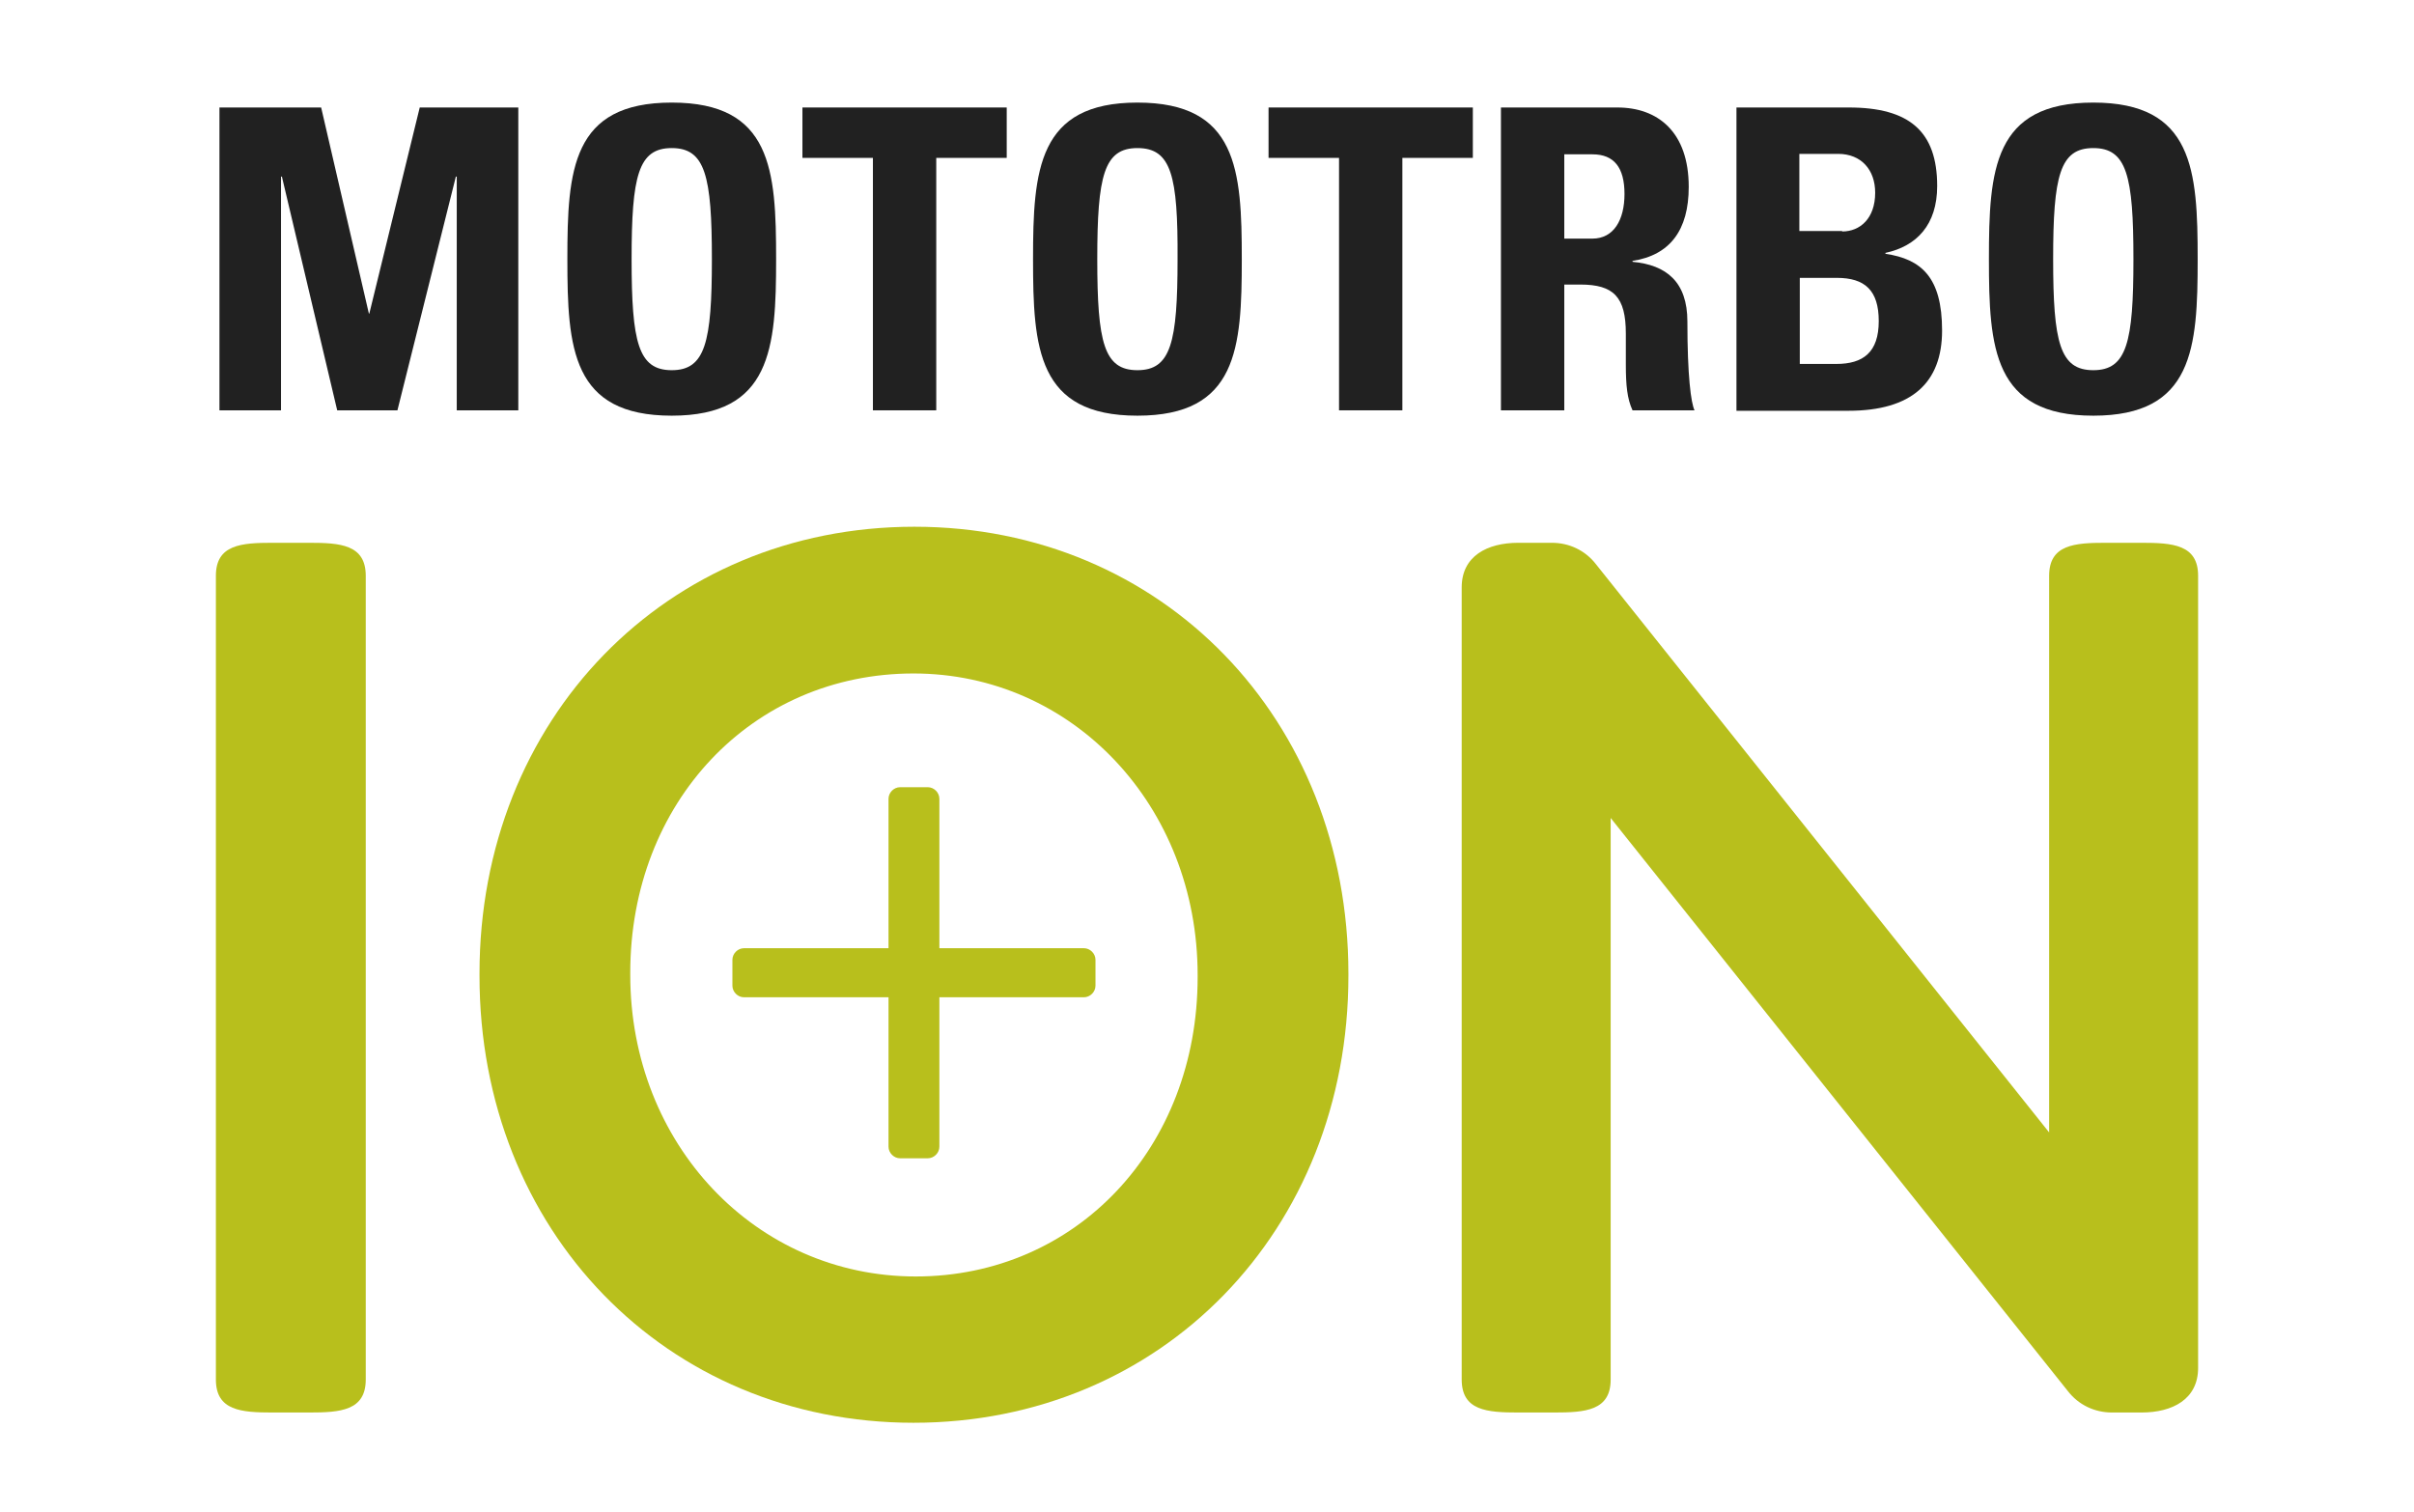 <?xml version="1.0" encoding="utf-8"?>
<!-- Generator: Adobe Illustrator 22.0.1, SVG Export Plug-In . SVG Version: 6.00 Build 0)  -->
<svg version="1.1" id="Livello_1" xmlns="http://www.w3.org/2000/svg" xmlns:xlink="http://www.w3.org/1999/xlink" x="0px" y="0px"
	 viewBox="0 0 541.2 339.1" style="enable-background:new 0 0 541.2 339.1;" xml:space="preserve">
<style type="text/css">
	.st0{fill:#B8BF1C;}
	.st1{fill:#212121;}
</style>
<g>
	<g>
		<path class="st0" d="M210.6,212.6v-33.5c0-1.4-1.2-2.6-2.6-2.6h-6.2c-1.4,0-2.6,1.2-2.6,2.6v33.5h-32.4c-1.4,0-2.6,1.2-2.6,2.6
			v5.8c0,1.4,1.2,2.6,2.6,2.6h32.4v33.5c0,1.4,1.2,2.6,2.6,2.6h6.2c1.4,0,2.6-1.2,2.6-2.6v-33.5H243c1.4,0,2.6-1.2,2.6-2.6v-5.8
			c0-1.4-1.2-2.6-2.6-2.6H210.6z"/>
		<path class="st0" d="M61.1,316.7c-7,0-12.7-0.4-12.7-7.4V129.1c0-7,5.7-7.4,12.7-7.4h8.2c7,0,12.7,0.4,12.7,7.4v180.2
			c0,7-5.7,7.4-12.7,7.4H61.1z"/>
		<path class="st0" d="M204.8,151c-36.2,0-63.5,28.9-63.5,67.1v0.5c0,37.9,28.1,67.6,64,67.6c36,0,63.2-28.9,63.2-67.1v-0.5
			C268.5,180.7,240.5,151,204.8,151 M204.8,319c-55.5,0-97.3-43.1-97.3-100.2v-0.5c0-57.1,41.9-100.2,97.5-100.2
			c55.5,0,97.3,43.1,97.3,100.2v0.5C302.3,275.9,260.4,319,204.8,319"/>
		<path class="st0" d="M473.5,316.7c-3.9,0-7.5-1.7-9.9-4.8L361.1,183.4v125.9c0,7-5.7,7.4-12.7,7.4h-8c-7,0-12.7-0.4-12.7-7.4
			V131.7c0-7,5.7-10,12.7-10h7.5c3.9,0,7.5,1.7,9.9,4.8l101.6,127.4V129.1c0-7,5.7-7.4,12.7-7.4h8c7,0,12.7,0.4,12.7,7.4v177.6
			c0,7-5.7,10-12.7,10H473.5z"/>
	</g>
	<polygon class="st1" points="72,24.1 82.7,70.3 82.8,70.3 94.1,24.1 116.2,24.1 116.2,92 102.4,92 102.4,39.6 102.2,39.6 89.1,92 
		75.6,92 63.2,39.6 63,39.6 63,92 49.2,92 49.2,24.1 	"/>
	<g>
		<path class="st1" d="M150.6,33.2c-7.5,0-9,6.2-9,24.9c0,18.7,1.5,24.9,9,24.9c7.5,0,9-6.2,9-24.9
			C159.6,39.4,158.1,33.2,150.6,33.2 M150.6,93.2c-22.4,0-23.4-15.1-23.4-35.1s1-35.1,23.4-35.1c22.4,0,23.4,15.1,23.4,35.1
			S172.9,93.2,150.6,93.2"/>
	</g>
	<polygon class="st1" points="225.7,24.1 225.7,35.4 209.9,35.4 209.9,92 195.7,92 195.7,35.4 179.9,35.4 179.9,24.1 	"/>
	<g>
		<path class="st1" d="M255,33.2c-7.5,0-9,6.2-9,24.9c0,18.7,1.5,24.9,9,24.9c7.5,0,9-6.2,9-24.9C264.1,39.4,262.6,33.2,255,33.2
			 M255,93.2c-22.4,0-23.4-15.1-23.4-35.1S232.7,23,255,23c22.4,0,23.4,15.1,23.4,35.1S277.4,93.2,255,93.2"/>
	</g>
	<polygon class="st1" points="330.2,24.1 330.2,35.4 314.4,35.4 314.4,92 300.2,92 300.2,35.4 284.4,35.4 284.4,24.1 	"/>
	<g>
		<path class="st1" d="M350.7,53.5h6.3c4.8,0,7.2-4.2,7.2-10c0-5.9-2.3-8.9-7.2-8.9h-6.3V53.5z M362.6,24.1c9.1,0,16,5.5,16,17.8
			c0,9.7-4.2,15.3-12.6,16.6v0.2c7.6,0.7,12.3,4.5,12.3,13.4c0,12.2,0.8,18.2,1.6,19.9H366c-1.2-2.6-1.5-5.6-1.5-10.3v-6.9
			c0-8.2-2.7-11-10.2-11h-3.6V92h-14.2V24.1H362.6z"/>
		<path class="st1" d="M403.5,81.6h8.2c6,0,9.5-2.6,9.5-9.6c0-6.9-3.1-9.7-9.4-9.7h-8.3V81.6z M413,51.9c4,0,7.4-2.9,7.4-8.7
			c0-5.1-3.1-8.7-8.3-8.7h-8.7v17.3H413z M414.5,24.1c13.6,0,19.8,5.4,19.8,17.6c0,8.7-4.6,13.5-11.6,15v0.2
			c8,1.2,12.7,5.2,12.7,17.2c0,11.7-6.8,18-21,18h-25.1V24.1H414.5z"/>
		<path class="st1" d="M469.3,33.2c-7.5,0-9,6.2-9,24.9c0,18.7,1.5,24.9,9,24.9c7.5,0,9-6.2,9-24.9
			C478.3,39.4,476.8,33.2,469.3,33.2 M469.3,93.2c-22.4,0-23.4-15.1-23.4-35.1s1-35.1,23.4-35.1c22.4,0,23.4,15.1,23.4,35.1
			S491.7,93.2,469.3,93.2"/>
	</g>
</g>
</svg>
